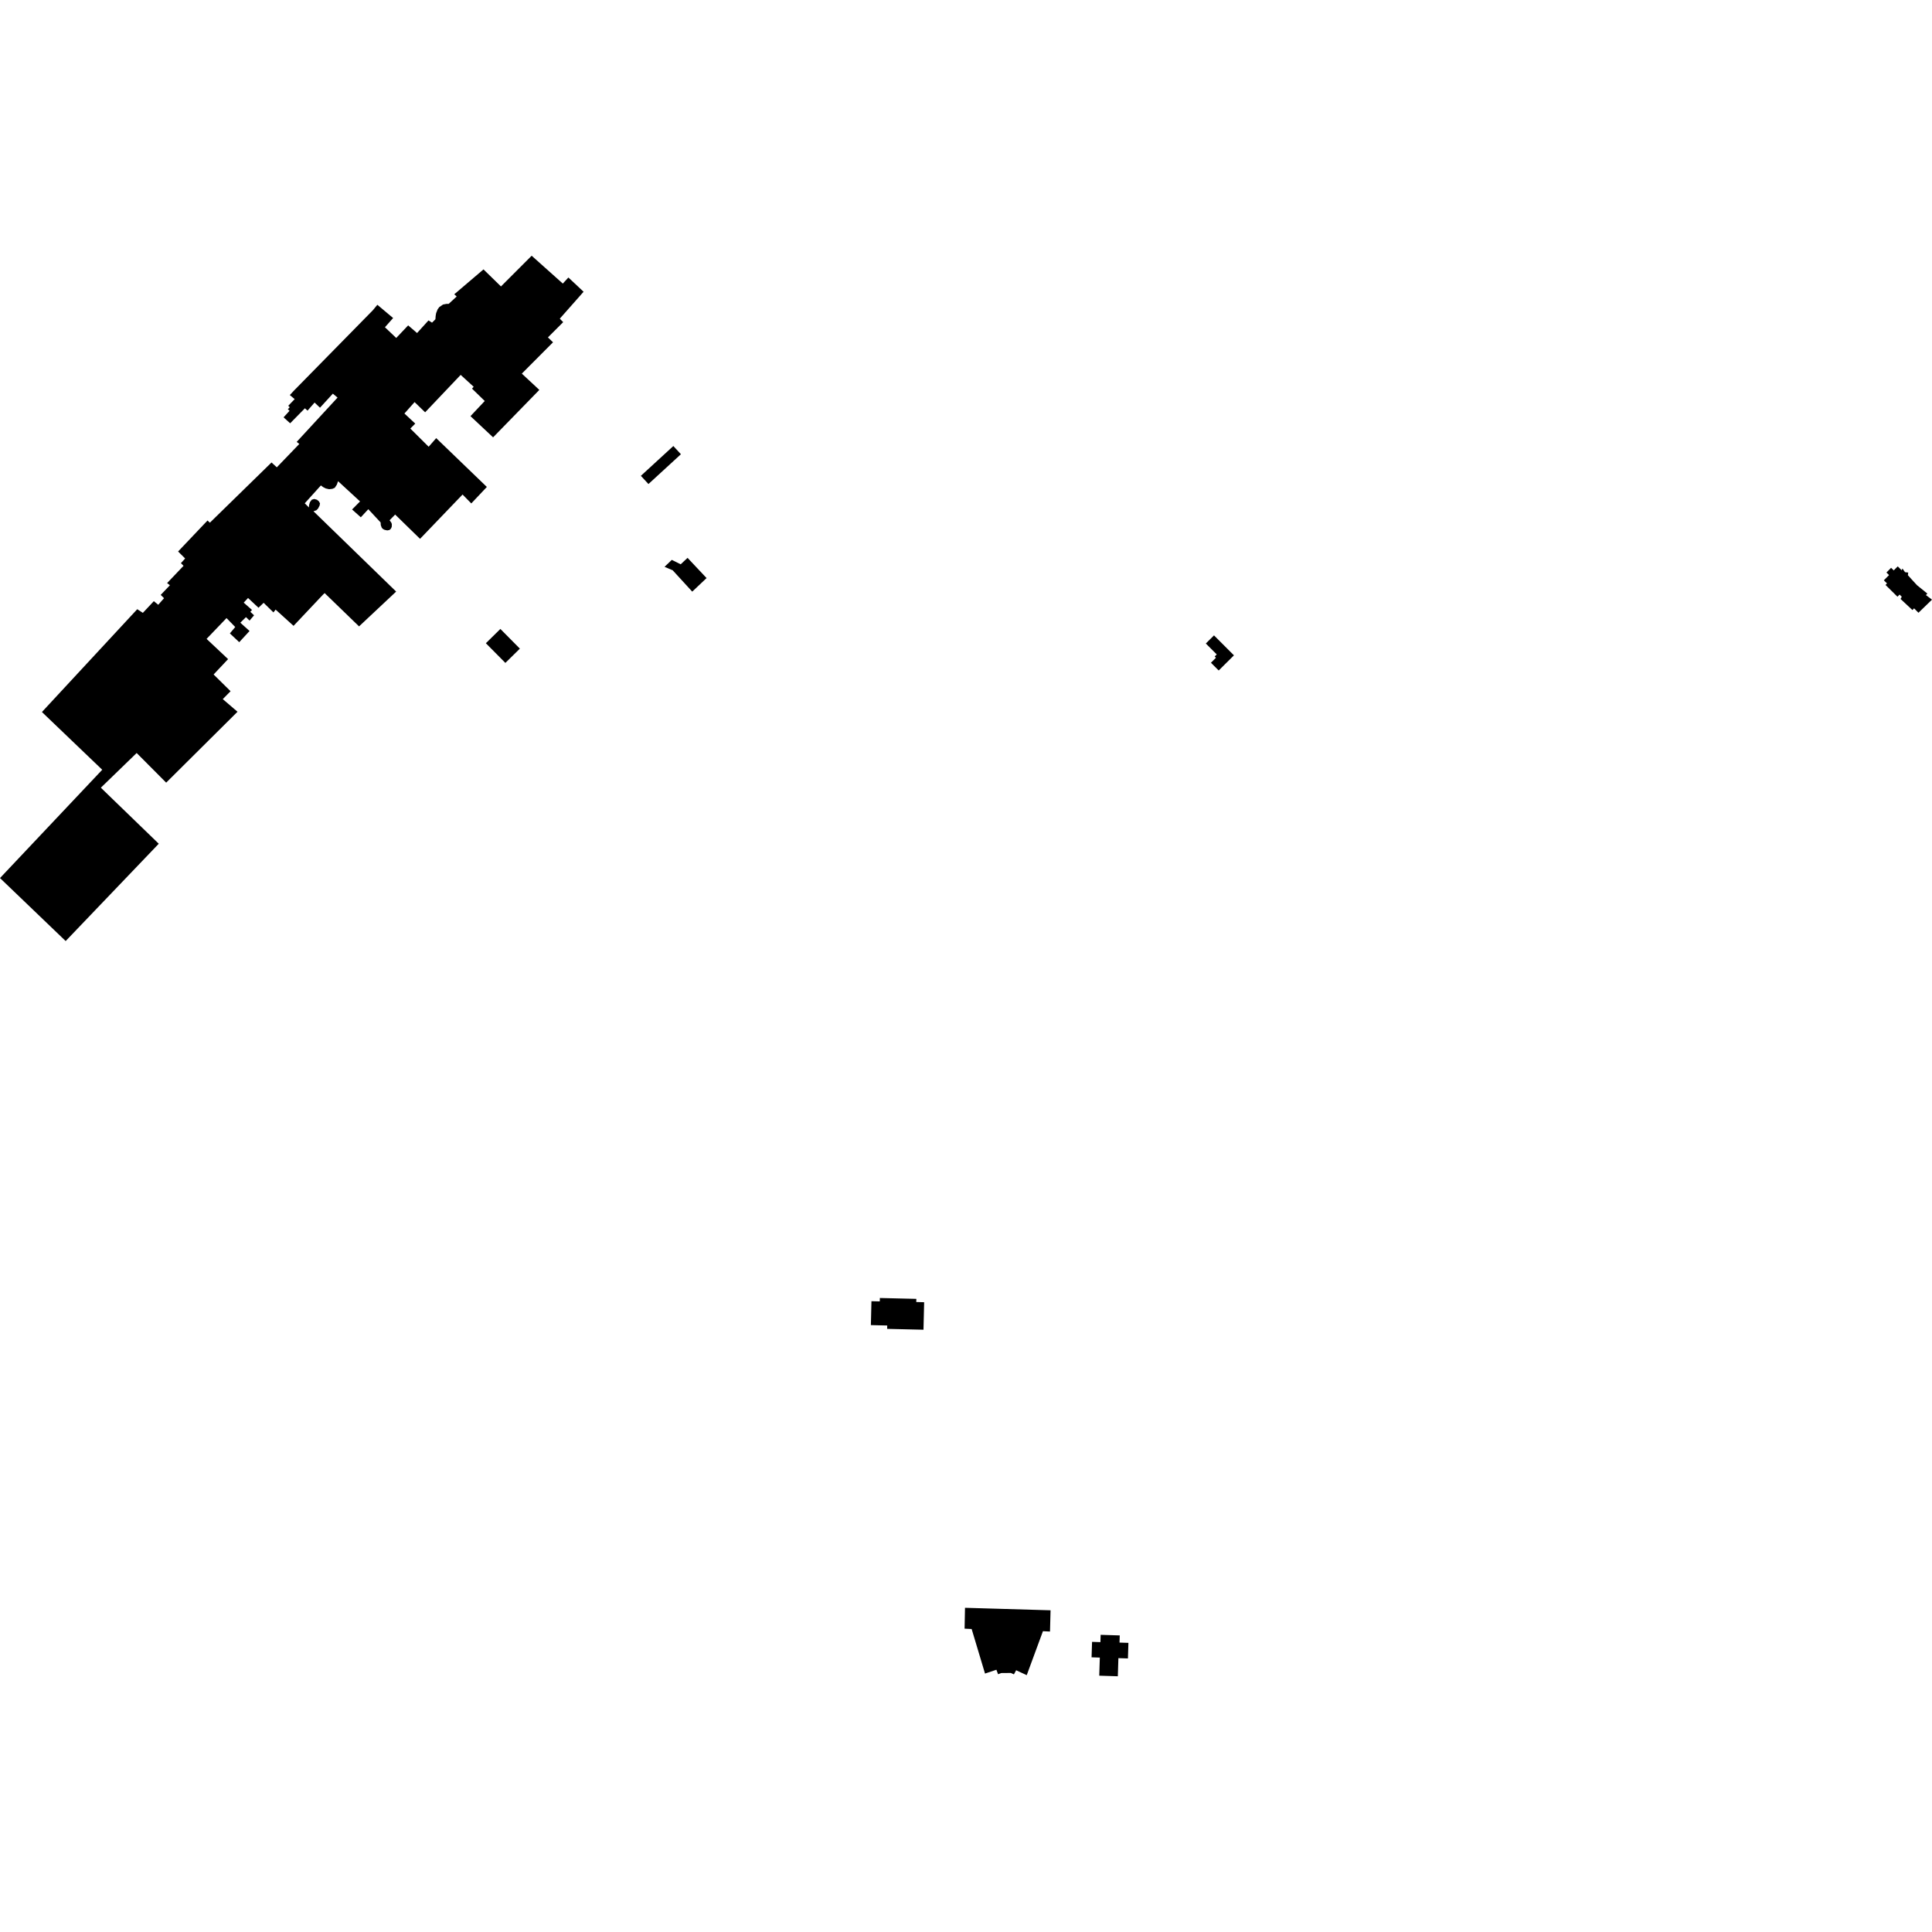 <?xml version="1.0" encoding="utf-8" standalone="no"?>
<!DOCTYPE svg PUBLIC "-//W3C//DTD SVG 1.1//EN"
  "http://www.w3.org/Graphics/SVG/1.1/DTD/svg11.dtd">
<!-- Created with matplotlib (https://matplotlib.org/) -->
<svg height="288pt" version="1.1" viewBox="0 0 288 288" width="288pt" xmlns="http://www.w3.org/2000/svg" xmlns:xlink="http://www.w3.org/1999/xlink">
 <defs>
  <style type="text/css">
*{stroke-linecap:butt;stroke-linejoin:round;}
  </style>
 </defs>
 <g id="figure_1">
  <g id="patch_1">
   <path d="M 0 288 
L 288 288 
L 288 0 
L 0 0 
z
" style="fill:none;opacity:0;"/>
  </g>
  <g id="axes_1">
   <g id="PatchCollection_1">
    <path clip-path="url(#p90bc8d1b00)" d="M 75.335 98.819 
L 72.427 95.885 
L 74.59 93.756 
L 77.497 96.692 
L 75.335 98.819 
"/>
    <path clip-path="url(#p90bc8d1b00)" d="M 100.374 66.489 
L 101.503 67.712 
L 96.663 72.153 
L 95.534 70.931 
L 100.374 66.489 
"/>
    <path clip-path="url(#p90bc8d1b00)" d="M 102.494 83.16 
L 105.327 86.172 
L 103.191 88.194 
L 101.102 85.913 
L 100.282 85.018 
L 99.466 84.669 
L 99.062 84.496 
L 100.144 83.46 
L 100.468 83.621 
L 101.468 84.118 
L 102.494 83.16 
"/>
    <path clip-path="url(#p90bc8d1b00)" d="M 166.633 249.879 
L 163.863 249.792 
L 163.948 247.094 
L 162.718 247.054 
L 162.791 244.749 
L 164.037 244.79 
L 164.072 243.7 
L 166.918 243.79 
L 166.885 244.857 
L 168.211 244.899 
L 168.139 247.22 
L 166.717 247.176 
L 166.633 249.879 
"/>
    <path clip-path="url(#p90bc8d1b00)" d="M 151.144 249.594 
L 150.683 249.384 
L 149.258 249.397 
L 148.783 249.576 
L 148.531 248.907 
L 146.835 249.475 
L 144.843 242.835 
L 144.011 242.792 
L 143.79 242.782 
L 143.852 239.672 
L 148.849 239.817 
L 156.606 240.044 
L 156.522 243.212 
L 155.47 243.159 
L 153.054 249.714 
L 151.476 248.982 
L 151.144 249.594 
"/>
    <path clip-path="url(#p90bc8d1b00)" d="M 137.761 194.12 
L 137.663 198.22 
L 132.246 198.091 
L 132.258 197.59 
L 129.82 197.531 
L 129.905 193.969 
L 131.147 193.999 
L 131.159 193.49 
L 136.599 193.62 
L 136.587 194.091 
L 137.761 194.12 
"/>
    <path clip-path="url(#p90bc8d1b00)" d="M 180.969 94.715 
L 179.75 95.926 
L 181.379 97.555 
L 181.071 97.861 
L 181.262 98.051 
L 180.514 98.793 
L 181.67 99.949 
L 183.943 97.691 
L 180.969 94.715 
"/>
    <path clip-path="url(#p90bc8d1b00)" d="M 281.904 84.642 
L 281.209 85.343 
L 281.597 85.726 
L 280.823 86.505 
L 281.296 86.97 
L 281.071 87.197 
L 282.85 88.951 
L 283.166 88.632 
L 283.493 88.953 
L 283.313 89.284 
L 285.085 90.942 
L 285.329 90.682 
L 285.981 91.343 
L 288 89.388 
L 287.095 88.708 
L 287.307 88.483 
L 285.776 87.246 
L 285.221 86.643 
L 284.407 85.748 
L 284.453 85.35 
L 283.982 85.296 
L 283.594 84.744 
L 283.483 85.01 
L 282.893 84.428 
L 282.296 85.029 
L 281.904 84.642 
"/>
    <path clip-path="url(#p90bc8d1b00)" d="M 45.843 61.214 
L 45.452 60.863 
L 43.252 63.099 
L 42.272 62.211 
L 43.162 61.237 
L 42.908 61.002 
L 43.187 60.712 
L 42.972 60.488 
L 43.928 59.493 
L 43.202 58.893 
L 43.843 58.202 
L 54.238 47.616 
L 55.586 46.243 
L 56.252 45.434 
L 58.602 47.408 
L 57.382 48.782 
L 59.066 50.38 
L 60.844 48.503 
L 62.17 49.644 
L 63.874 47.765 
L 64.404 48.097 
L 64.906 47.592 
L 64.941 47.111 
L 65.011 46.684 
L 65.235 46.115 
L 65.488 45.77 
L 66.042 45.396 
L 66.531 45.301 
L 66.885 45.294 
L 68.078 44.198 
L 67.715 43.869 
L 72.074 40.158 
L 74.679 42.699 
L 79.253 38.121 
L 83.898 42.272 
L 84.729 41.367 
L 86.995 43.489 
L 83.448 47.504 
L 83.954 48.022 
L 81.678 50.295 
L 82.438 51.025 
L 77.788 55.694 
L 80.398 58.123 
L 73.504 65.195 
L 70.134 62.034 
L 72.26 59.776 
L 70.36 57.929 
L 70.612 57.657 
L 68.671 55.883 
L 63.375 61.461 
L 61.8 59.94 
L 60.288 61.641 
L 61.902 63.144 
L 61.169 63.883 
L 63.899 66.595 
L 65.024 65.311 
L 72.574 72.589 
L 70.254 75.045 
L 68.953 73.719 
L 62.616 80.323 
L 58.904 76.704 
L 58.075 77.553 
L 58.325 77.897 
L 58.411 78.121 
L 58.398 78.53 
L 58.277 78.806 
L 58.065 79.003 
L 57.728 79.067 
L 57.319 78.979 
L 57.062 78.842 
L 56.9 78.65 
L 56.762 78.273 
L 56.739 77.881 
L 54.903 75.906 
L 53.786 77.111 
L 52.484 75.948 
L 53.672 74.746 
L 50.394 71.73 
L 50.21 72.249 
L 49.907 72.716 
L 49.543 72.871 
L 49.062 72.926 
L 48.564 72.814 
L 48.164 72.611 
L 47.837 72.362 
L 45.428 75.027 
L 46.055 75.645 
L 46.066 75.31 
L 46.199 74.862 
L 46.474 74.49 
L 46.837 74.381 
L 47.241 74.49 
L 47.521 74.713 
L 47.702 75.029 
L 47.644 75.361 
L 47.414 75.807 
L 47.166 76.062 
L 46.73 76.214 
L 59.054 88.185 
L 53.523 93.374 
L 48.394 88.411 
L 48.148 88.643 
L 43.759 93.295 
L 41.085 90.872 
L 40.76 91.29 
L 39.299 89.86 
L 38.532 90.598 
L 36.976 89.139 
L 36.331 89.835 
L 37.565 90.925 
L 37.316 91.202 
L 37.873 91.722 
L 37.202 92.51 
L 36.668 91.993 
L 35.827 92.824 
L 37.2 94.062 
L 35.661 95.73 
L 34.268 94.421 
L 35.065 93.468 
L 33.767 92.137 
L 30.794 95.238 
L 34 98.253 
L 31.843 100.545 
L 34.372 103.037 
L 33.208 104.216 
L 35.406 106.099 
L 24.771 116.667 
L 20.372 112.249 
L 15.034 117.421 
L 23.666 125.774 
L 9.789 140.28 
L 0 130.891 
L 15.239 114.746 
L 6.25 106.139 
L 20.458 90.814 
L 21.296 91.357 
L 22.931 89.614 
L 23.589 90.151 
L 24.454 89.17 
L 23.952 88.682 
L 25.328 87.244 
L 24.91 86.917 
L 27.36 84.345 
L 26.967 83.951 
L 27.598 83.253 
L 26.55 82.209 
L 30.935 77.59 
L 31.285 77.917 
L 40.475 68.94 
L 41.263 69.663 
L 44.62 66.177 
L 44.225 65.873 
L 50.319 59.267 
L 49.617 58.682 
L 47.701 60.776 
L 46.893 60.009 
L 45.843 61.214 
"/>
   </g>
  </g>
 </g>
 <defs>
  <clipPath id="p90bc8d1b00">
   <rect height="211.758" width="288" x="0" y="38.121"/>
  </clipPath>
 </defs>
</svg>

